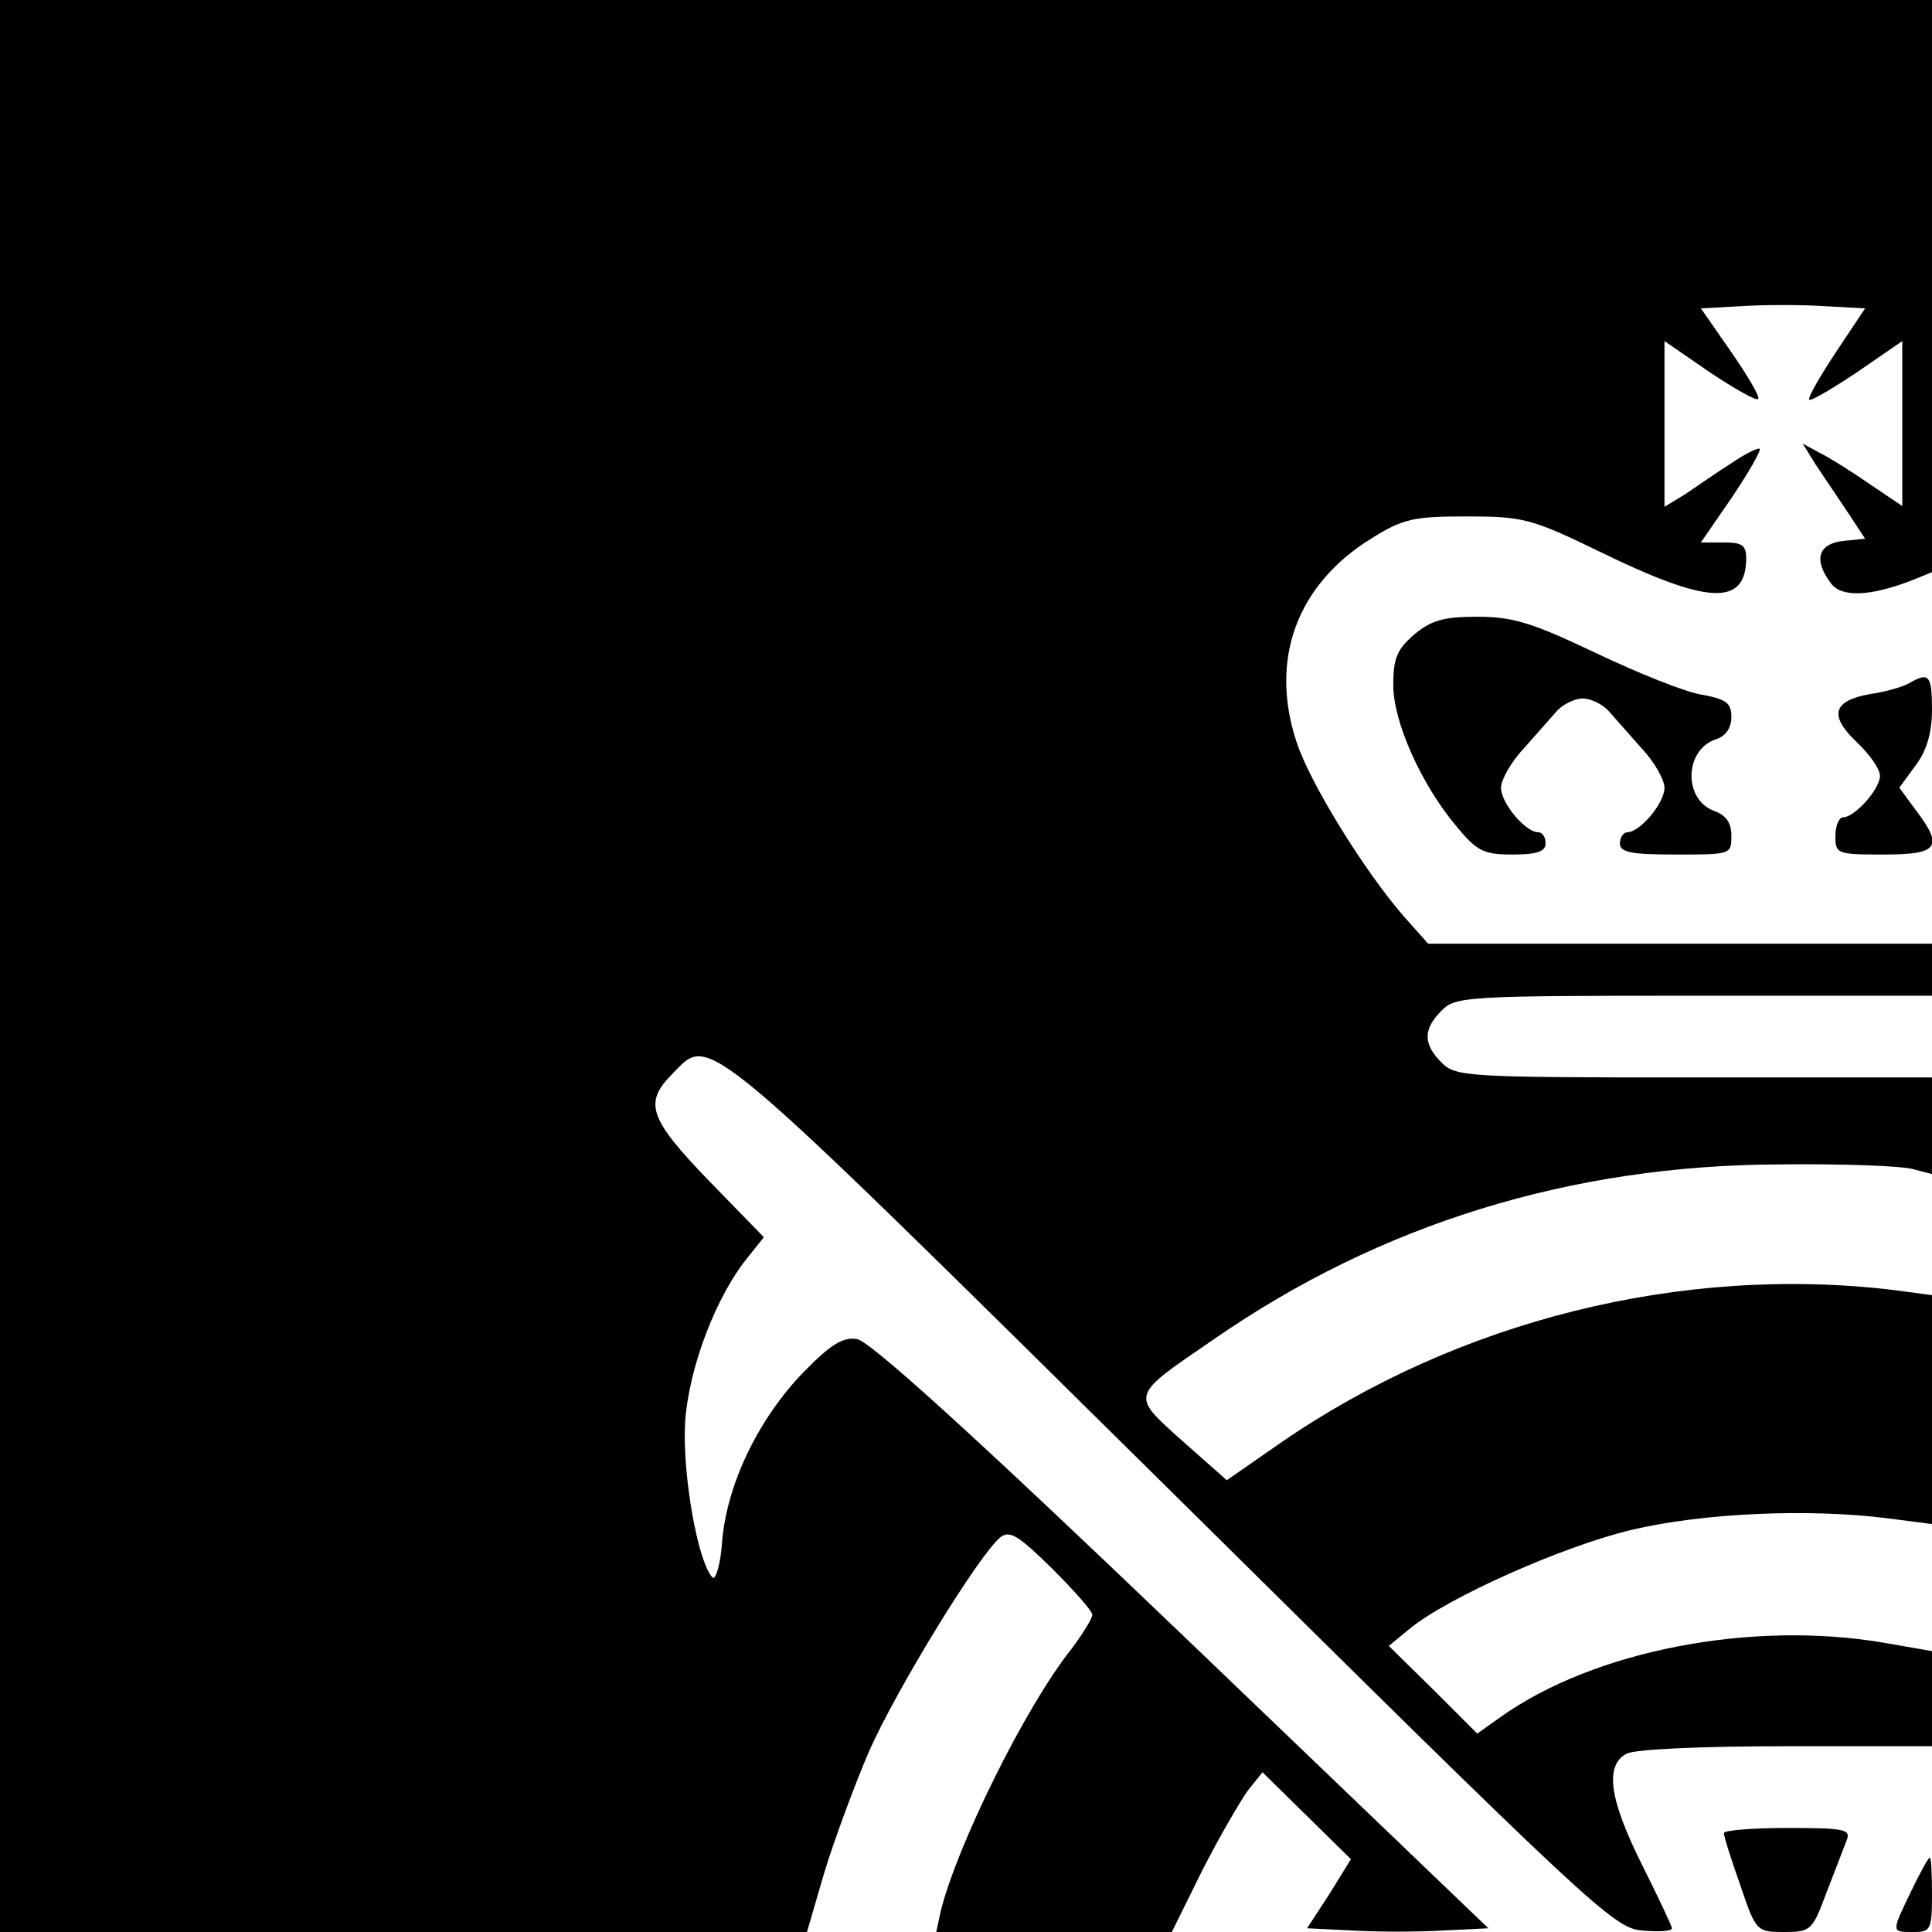 <?xml version="1.0" standalone="no"?>
<!DOCTYPE svg PUBLIC "-//W3C//DTD SVG 20010904//EN"
 "http://www.w3.org/TR/2001/REC-SVG-20010904/DTD/svg10.dtd">
<svg version="1.0" xmlns="http://www.w3.org/2000/svg"
 width="260pt" height="260pt" viewBox="0 0 260 260"
 preserveAspectRatio="xMidYMid meet">
<g transform="translate(0,260) scale(0.1,-0.1)"
fill="#000000" stroke="none">
<path d="M0 1300 l0 -1300 543 0 543 0 23 79 c13 43 40 116 60 163 37 84 148
265 177 289 13 10 24 3 70 -42 29 -29 54 -57 54 -62 0 -5 -13 -26 -28 -46 -63
-79 -155 -267 -176 -353 l-6 -28 158 0 159 0 41 83 c23 45 51 93 61 107 l20
25 60 -59 59 -58 -29 -47 -30 -46 61 -3 c33 -2 88 -2 122 0 l61 3 -412 395
c-283 271 -421 396 -438 398 -19 3 -36 -8 -72 -45 -60 -62 -102 -149 -109
-225 -2 -33 -9 -55 -13 -51 -20 20 -41 140 -37 209 5 74 42 171 86 224 l20 25
-74 76 c-81 84 -88 105 -49 144 52 53 31 70 671 -562 568 -562 596 -588 634
-591 22 -2 40 -1 40 3 0 3 -18 41 -40 85 -44 88 -51 134 -21 150 12 6 100 10
215 10 l196 0 0 64 0 64 -63 11 c-179 31 -392 -10 -518 -100 l-31 -22 -59 59
-60 59 28 23 c51 42 206 111 298 133 97 23 238 29 343 16 l62 -8 0 154 0 154
-52 7 c-285 34 -586 -41 -825 -206 l-72 -50 -60 53 c-70 63 -71 59 43 137 224
155 480 234 761 235 83 1 162 -2 178 -6 l27 -7 0 65 0 65 -320 0 c-307 0 -321
1 -340 20 -25 25 -25 45 0 70 19 19 33 20 340 20 l320 0 0 35 0 35 -339 0
-339 0 -33 37 c-53 61 -126 179 -144 234 -37 111 0 212 100 274 43 27 57 30
129 30 76 0 87 -3 178 -47 147 -72 197 -74 198 -10 0 18 -5 22 -30 22 l-31 0
42 61 c22 33 39 62 37 65 -2 2 -20 -7 -39 -20 -19 -12 -46 -31 -61 -41 l-28
-17 0 111 0 112 61 -42 c33 -22 63 -39 65 -36 3 3 -14 31 -36 63 l-41 59 55 3
c31 2 81 2 111 0 l55 -3 -40 -60 c-21 -32 -38 -61 -35 -63 2 -2 31 15 64 37
l61 42 0 -111 0 -111 -43 29 c-23 16 -53 35 -67 42 l-24 13 18 -29 c11 -16 30
-45 43 -64 l23 -35 -30 -3 c-33 -4 -40 -25 -16 -57 14 -19 52 -18 109 4 l27
11 0 385 0 385 -1300 0 -1300 0 0 -1300z"/>
<path d="M1903 1746 c-23 -20 -28 -32 -28 -68 0 -49 37 -133 85 -190 28 -34
37 -38 76 -38 32 0 44 4 44 15 0 8 -4 15 -10 15 -17 0 -50 39 -50 60 0 10 13
34 30 52 16 18 36 41 45 51 8 9 24 17 35 17 11 0 27 -8 35 -17 9 -10 29 -33
45 -51 17 -18 30 -42 30 -52 0 -21 -33 -60 -50 -60 -5 0 -10 -7 -10 -15 0 -12
15 -15 75 -15 74 0 75 0 75 25 0 18 -7 28 -24 34 -41 16 -39 82 3 96 13 4 21
15 21 30 0 19 -7 24 -39 30 -22 3 -86 29 -143 56 -86 41 -112 49 -160 49 -46
0 -62 -5 -85 -24z"/>
<path d="M2570 1681 c-8 -5 -32 -12 -53 -15 -51 -9 -56 -29 -18 -65 17 -16 31
-36 31 -45 0 -18 -34 -56 -50 -56 -5 0 -10 -11 -10 -25 0 -24 2 -25 65 -25 74
0 81 10 43 60 l-22 30 22 30 c15 20 22 44 22 75 0 46 -4 51 -30 36z"/>
<path d="M2320 133 c0 -5 10 -36 22 -70 21 -62 22 -63 59 -63 36 0 38 2 57 53
11 28 23 60 27 70 6 15 -1 17 -79 17 -47 0 -86 -3 -86 -7z"/>
<path d="M2572 55 c-27 -56 -27 -55 3 -55 23 0 25 3 25 50 0 28 -1 50 -3 50
-2 0 -13 -20 -25 -45z"/>
</g>
</svg>
